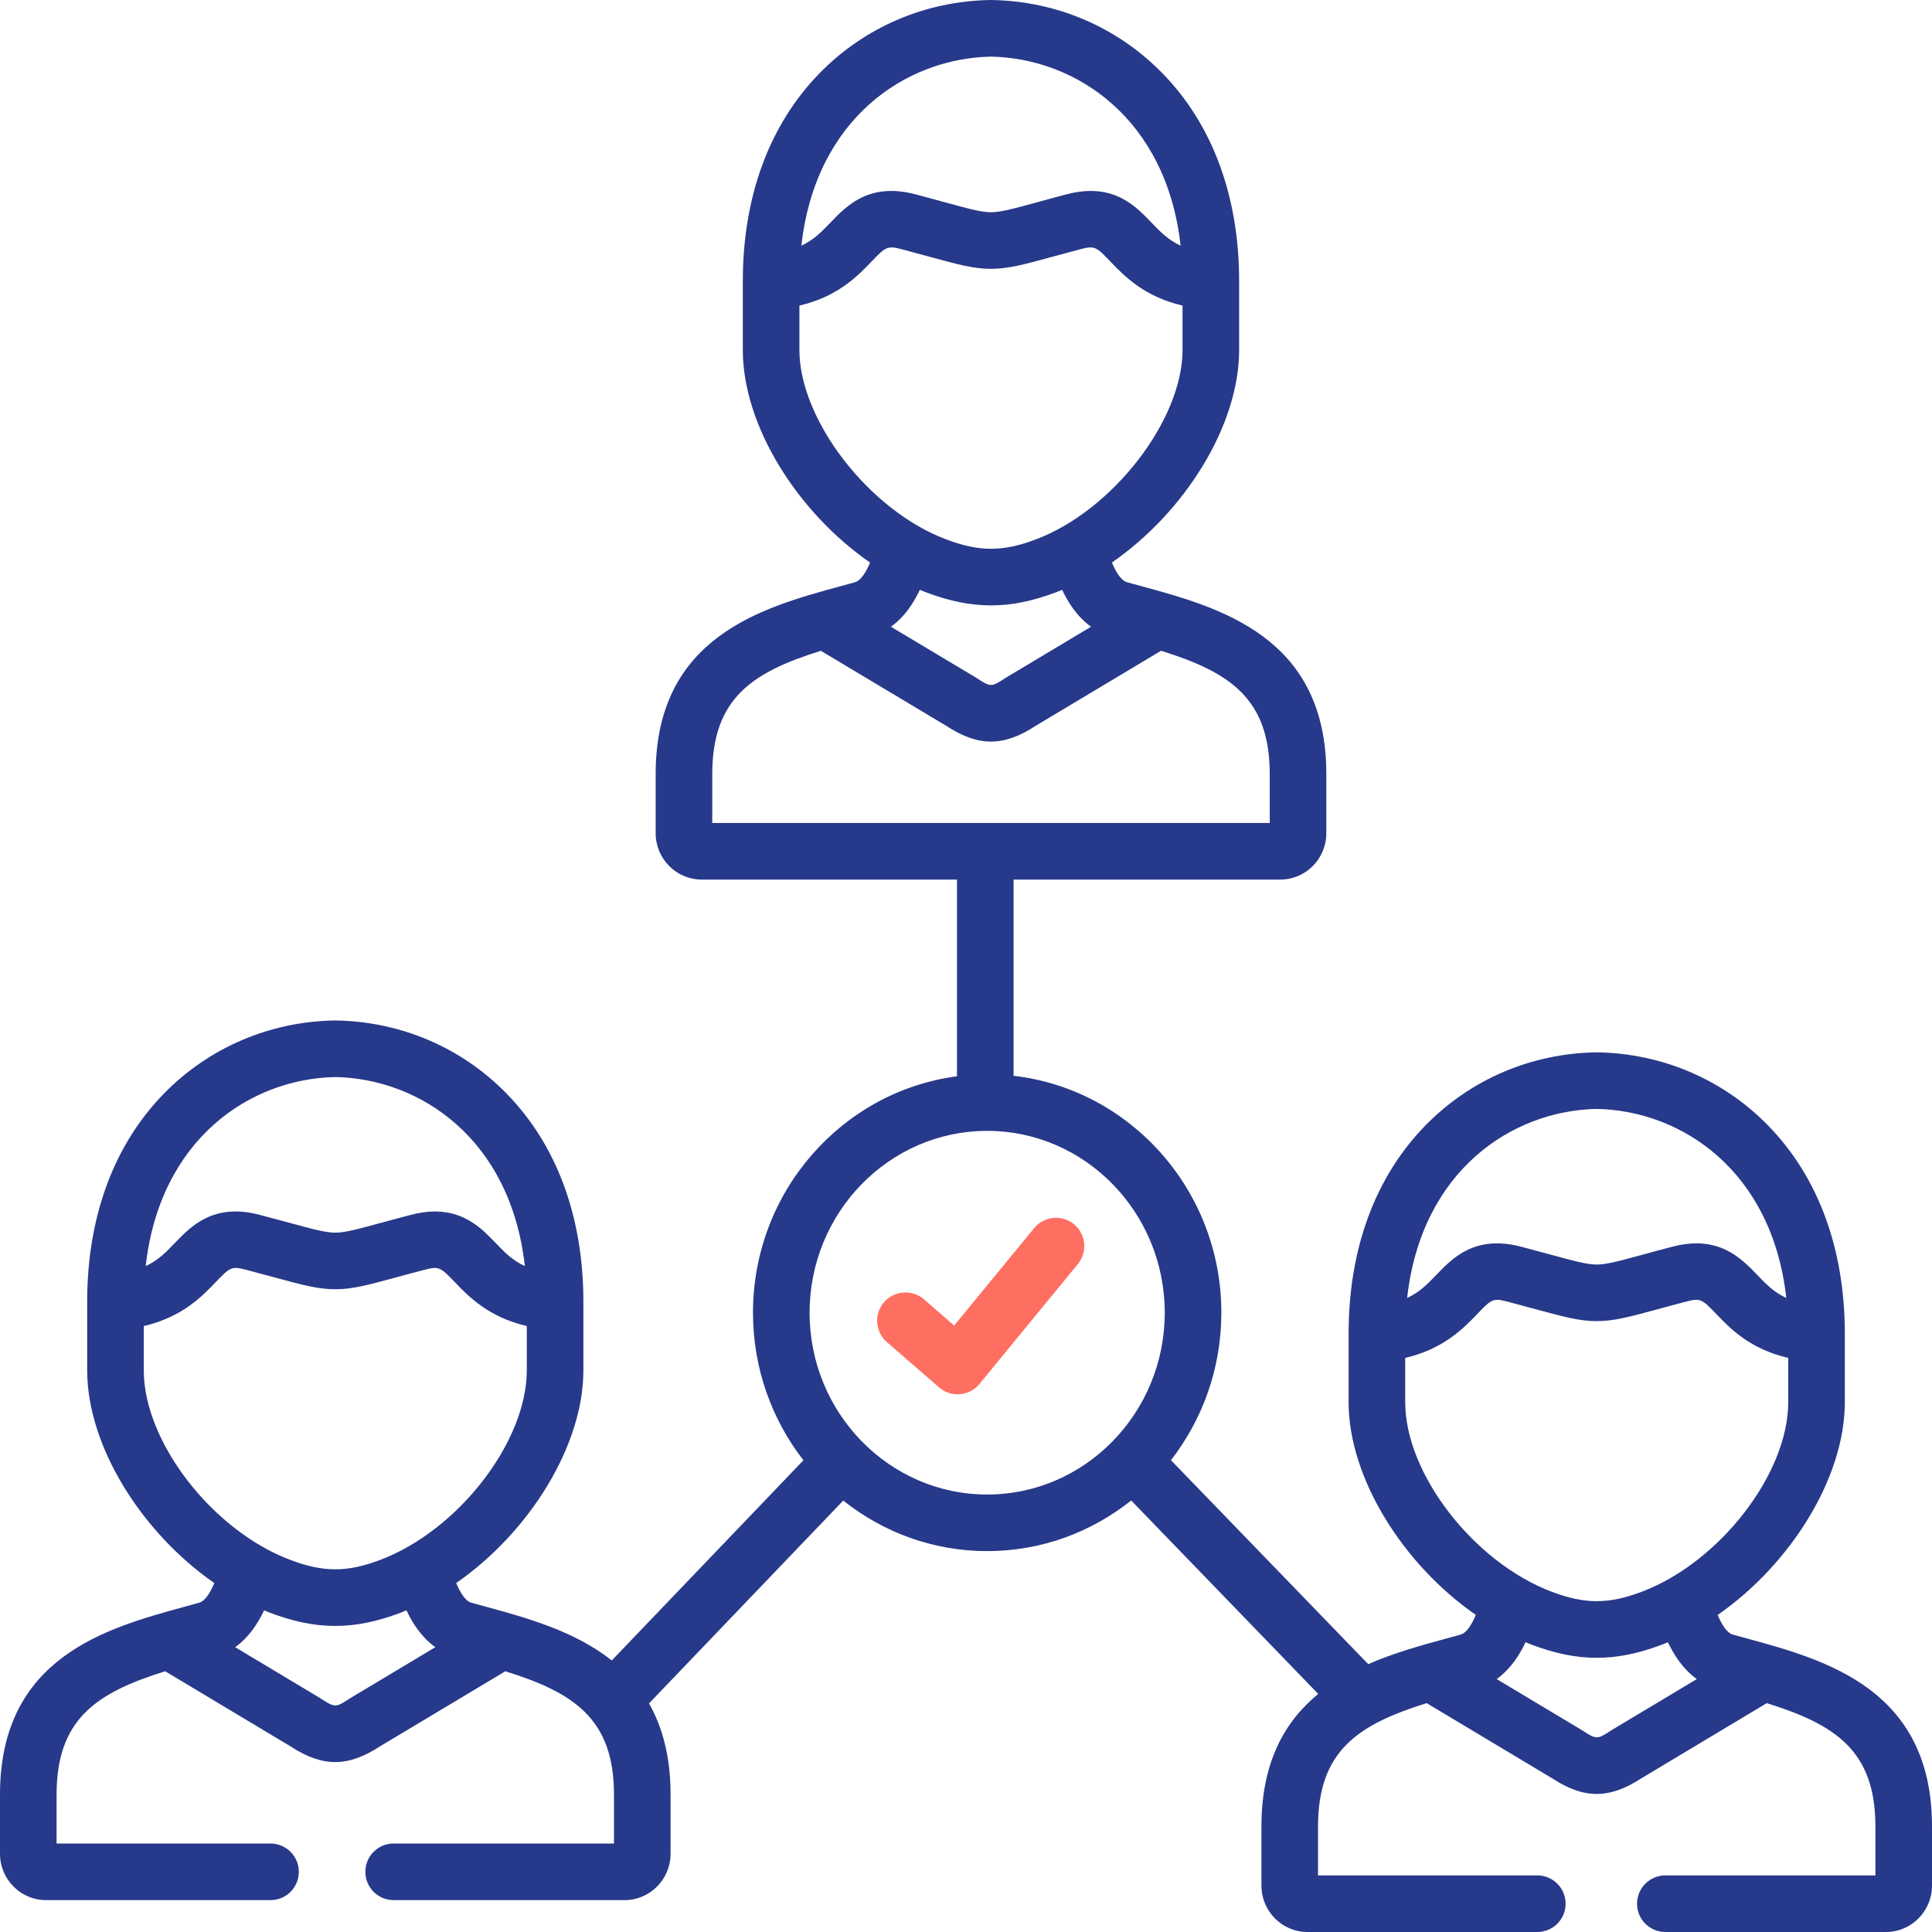 <svg width="48" height="48" viewBox="0 0 48 48" fill="none" xmlns="http://www.w3.org/2000/svg">
<g clip-path="url(#clip0_940_270)">
<path d="M26.682 30.415C26.382 30.169 25.939 30.212 25.692 30.513L23.706 32.933L22.956 32.282C22.663 32.028 22.219 32.06 21.964 32.353C21.71 32.646 21.741 33.09 22.035 33.345L23.331 34.469C23.459 34.58 23.623 34.641 23.792 34.641C23.811 34.641 23.831 34.64 23.851 34.638C24.04 34.622 24.215 34.531 24.335 34.384L26.779 31.405C27.026 31.105 26.982 30.662 26.682 30.415Z" fill="#FF6F61"/>
<path d="M43.413 40.71C43.292 40.677 43.172 40.645 43.053 40.611C42.895 40.567 42.769 40.344 42.675 40.123C44.485 38.867 45.834 36.715 45.834 34.839V33.133C45.834 31.028 45.175 29.24 43.928 27.963C42.808 26.817 41.3 26.172 39.682 26.145C39.674 26.145 39.666 26.145 39.658 26.145C38.04 26.172 36.532 26.817 35.413 27.963C34.165 29.24 33.506 31.028 33.506 33.133V34.839C33.506 36.715 34.855 38.867 36.666 40.122C36.572 40.344 36.446 40.567 36.287 40.611C36.167 40.645 36.046 40.678 35.925 40.711C35.316 40.877 34.638 41.063 33.993 41.345L29.092 36.278C29.875 35.269 30.344 33.997 30.344 32.614C30.344 29.573 28.082 27.061 25.182 26.728V21.853H31.809C32.439 21.853 32.952 21.336 32.952 20.701V19.229C32.952 15.815 30.297 15.092 28.358 14.563C28.239 14.531 28.121 14.499 28.004 14.466C27.845 14.422 27.719 14.199 27.625 13.976C29.437 12.722 30.786 10.571 30.786 8.694V6.988C30.786 4.883 30.127 3.095 28.879 1.819C27.759 0.673 26.251 0.027 24.631 0C24.623 0 24.616 0 24.608 0C22.989 0.027 21.482 0.673 20.362 1.819C19.115 3.095 18.455 4.883 18.455 6.988V8.694C18.455 10.571 19.805 12.723 21.617 13.977C21.522 14.199 21.396 14.422 21.237 14.467C21.12 14.499 21.002 14.531 20.884 14.564C18.945 15.092 16.29 15.815 16.29 19.229V20.701C16.29 21.336 16.802 21.853 17.433 21.853H23.776V26.74C20.921 27.116 18.708 29.606 18.708 32.614C18.708 33.998 19.177 35.271 19.961 36.28L15.199 41.254C14.279 40.523 13.081 40.194 12.075 39.919C11.954 39.886 11.833 39.853 11.712 39.819C11.553 39.775 11.428 39.552 11.334 39.33C13.145 38.075 14.494 35.923 14.494 34.047V32.341C14.494 30.236 13.835 28.448 12.587 27.171C11.468 26.025 9.96 25.38 8.341 25.353C8.334 25.353 8.326 25.353 8.318 25.353C6.7 25.38 5.192 26.026 4.072 27.171C2.825 28.448 2.166 30.236 2.166 32.341V34.047C2.166 35.923 3.514 38.075 5.325 39.331C5.231 39.552 5.105 39.775 4.947 39.819C4.828 39.853 4.708 39.886 4.587 39.919C2.651 40.447 0 41.171 0 44.584V46.056C0 46.691 0.513 47.208 1.143 47.208H6.721C7.11 47.208 7.424 46.894 7.424 46.505C7.424 46.117 7.11 45.802 6.721 45.802H1.406V44.584C1.406 42.7 2.408 42.052 4.104 41.522L7.215 43.386C7.616 43.648 7.973 43.778 8.33 43.778C8.687 43.778 9.043 43.647 9.443 43.386L12.555 41.522C14.252 42.052 15.254 42.7 15.254 44.584V45.802H9.78C9.391 45.802 9.077 46.117 9.077 46.505C9.077 46.894 9.391 47.208 9.78 47.208H15.517C16.147 47.208 16.66 46.691 16.66 46.056V44.584C16.66 43.642 16.457 42.906 16.124 42.321L20.95 37.281C21.937 38.067 23.178 38.537 24.526 38.537C25.874 38.537 27.116 38.066 28.104 37.279L32.751 42.085C31.928 42.76 31.34 43.77 31.34 45.376V46.848C31.34 47.483 31.853 48 32.483 48H38.194C38.582 48 38.897 47.685 38.897 47.297C38.897 46.909 38.582 46.594 38.194 46.594H32.746V45.376C32.746 43.492 33.748 42.844 35.445 42.314L38.557 44.178C38.956 44.439 39.313 44.57 39.67 44.57C40.027 44.57 40.384 44.439 40.785 44.178L43.895 42.314C45.592 42.844 46.594 43.491 46.594 45.376V46.594H41.375C40.987 46.594 40.672 46.909 40.672 47.297C40.672 47.685 40.987 48 41.375 48H46.857C47.487 48 48 47.483 48 46.848V45.376C48 41.963 45.349 41.239 43.413 40.71ZM8.33 26.759C10.436 26.799 12.686 28.29 13.04 31.456C12.73 31.314 12.532 31.108 12.316 30.883C11.988 30.542 11.562 30.099 10.808 30.099C10.627 30.099 10.427 30.125 10.206 30.183C9.918 30.258 9.674 30.325 9.463 30.382C8.867 30.544 8.567 30.625 8.33 30.625C8.092 30.625 7.793 30.544 7.197 30.382C6.986 30.325 6.742 30.258 6.455 30.183C5.305 29.881 4.749 30.461 4.342 30.884C4.127 31.108 3.929 31.314 3.62 31.455C3.974 28.29 6.224 26.799 8.33 26.759ZM3.572 34.047V32.945C4.522 32.724 5.013 32.216 5.356 31.858C5.703 31.497 5.747 31.451 6.098 31.543C6.381 31.617 6.621 31.683 6.829 31.739C7.522 31.927 7.905 32.031 8.33 32.031C8.755 32.031 9.137 31.927 9.831 31.739C10.039 31.683 10.279 31.617 10.563 31.543C10.912 31.451 10.956 31.498 11.303 31.858C11.647 32.215 12.138 32.724 13.088 32.945V34.047C13.088 35.821 11.387 38.021 9.448 38.755C8.623 39.067 8.037 39.067 7.21 38.755C5.272 38.021 3.572 35.821 3.572 34.047ZM8.708 42.187C8.699 42.192 8.69 42.198 8.682 42.203C8.343 42.427 8.316 42.427 7.974 42.202C7.966 42.197 7.958 42.192 7.95 42.187L5.843 40.924C6.188 40.677 6.411 40.325 6.561 40.009C6.611 40.03 6.662 40.051 6.712 40.07C7.287 40.287 7.808 40.396 8.33 40.396C8.851 40.396 9.372 40.287 9.945 40.07C9.996 40.05 10.047 40.029 10.098 40.008C10.247 40.325 10.47 40.677 10.816 40.924L8.708 42.187ZM24.619 1.407C26.727 1.447 28.978 2.937 29.332 6.103C29.021 5.961 28.823 5.755 28.607 5.529C28.28 5.188 27.855 4.744 27.099 4.744C26.918 4.744 26.719 4.77 26.497 4.828C26.215 4.902 25.976 4.968 25.768 5.025C25.164 5.19 24.861 5.273 24.619 5.273C24.38 5.273 24.078 5.19 23.476 5.025C23.267 4.968 23.027 4.903 22.745 4.828C21.596 4.526 21.04 5.106 20.633 5.529C20.417 5.754 20.219 5.961 19.91 6.103C20.263 2.937 22.513 1.447 24.619 1.407ZM19.861 8.694V7.592C20.812 7.371 21.303 6.862 21.648 6.503C21.994 6.143 22.038 6.096 22.387 6.188C22.664 6.261 22.9 6.326 23.105 6.382C23.806 6.573 24.192 6.679 24.619 6.679C25.05 6.679 25.437 6.573 26.139 6.381C26.343 6.325 26.579 6.261 26.855 6.188C27.203 6.096 27.247 6.143 27.592 6.503C27.936 6.861 28.428 7.371 29.38 7.592V8.694C29.38 10.437 27.645 12.68 25.739 13.4C24.914 13.713 24.328 13.713 23.501 13.399C21.596 12.68 19.861 10.437 19.861 8.694ZM27.107 15.571L25 16.832C24.991 16.837 24.983 16.843 24.974 16.848C24.634 17.073 24.608 17.073 24.268 16.848C24.259 16.842 24.25 16.837 24.241 16.831L22.134 15.571C22.481 15.324 22.704 14.971 22.853 14.654C22.903 14.675 22.953 14.696 23.004 14.715C23.578 14.932 24.1 15.041 24.621 15.041C25.142 15.041 25.663 14.932 26.237 14.715C26.288 14.696 26.338 14.675 26.389 14.654C26.538 14.971 26.761 15.323 27.107 15.571ZM17.696 20.447V19.229C17.696 17.346 18.697 16.698 20.394 16.169L23.506 18.031C23.907 18.293 24.264 18.424 24.621 18.424C24.978 18.424 25.335 18.293 25.735 18.03L28.846 16.168C30.544 16.698 31.546 17.346 31.546 19.229V20.447H17.696ZM24.526 37.131C22.093 37.131 20.114 35.105 20.114 32.614C20.114 30.123 22.093 28.096 24.526 28.096C26.959 28.096 28.938 30.123 28.938 32.614C28.938 35.105 26.959 37.131 24.526 37.131ZM39.67 27.551C41.776 27.591 44.026 29.081 44.38 32.247C44.071 32.106 43.873 31.9 43.658 31.675C43.251 31.253 42.695 30.673 41.546 30.975C41.258 31.05 41.014 31.116 40.803 31.174C40.207 31.336 39.908 31.417 39.67 31.417C39.432 31.417 39.133 31.336 38.537 31.174C38.326 31.116 38.082 31.05 37.795 30.975C36.647 30.673 36.09 31.252 35.684 31.675C35.468 31.899 35.27 32.106 34.96 32.247C35.314 29.082 37.564 27.591 39.67 27.551ZM34.912 34.839V33.737C35.862 33.516 36.354 33.007 36.698 32.65C37.044 32.289 37.088 32.243 37.438 32.335C37.721 32.409 37.961 32.474 38.169 32.531C38.863 32.719 39.245 32.823 39.67 32.823C40.095 32.823 40.478 32.719 41.172 32.531C41.379 32.474 41.619 32.409 41.903 32.335C42.253 32.243 42.298 32.289 42.644 32.65C42.987 33.008 43.478 33.516 44.428 33.737V34.839C44.428 36.612 42.728 38.812 40.791 39.546C39.963 39.859 39.377 39.859 38.552 39.547C36.613 38.813 34.912 36.613 34.912 34.839ZM40.05 42.979C40.042 42.984 40.034 42.989 40.026 42.994C39.684 43.219 39.657 43.219 39.318 42.995C39.31 42.99 39.301 42.984 39.292 42.979L37.184 41.716C37.53 41.469 37.753 41.117 37.902 40.8C37.953 40.821 38.003 40.843 38.054 40.862C38.628 41.079 39.149 41.188 39.67 41.188C40.191 41.188 40.713 41.079 41.288 40.862C41.339 40.843 41.389 40.822 41.439 40.801C41.589 41.117 41.812 41.469 42.157 41.716L40.05 42.979Z" fill="#27398A"/>
</g>
<defs>
<clipPath id="clip0_940_270">
<rect width="48" height="48" fill="white"/>
</clipPath>
</defs>
</svg>
